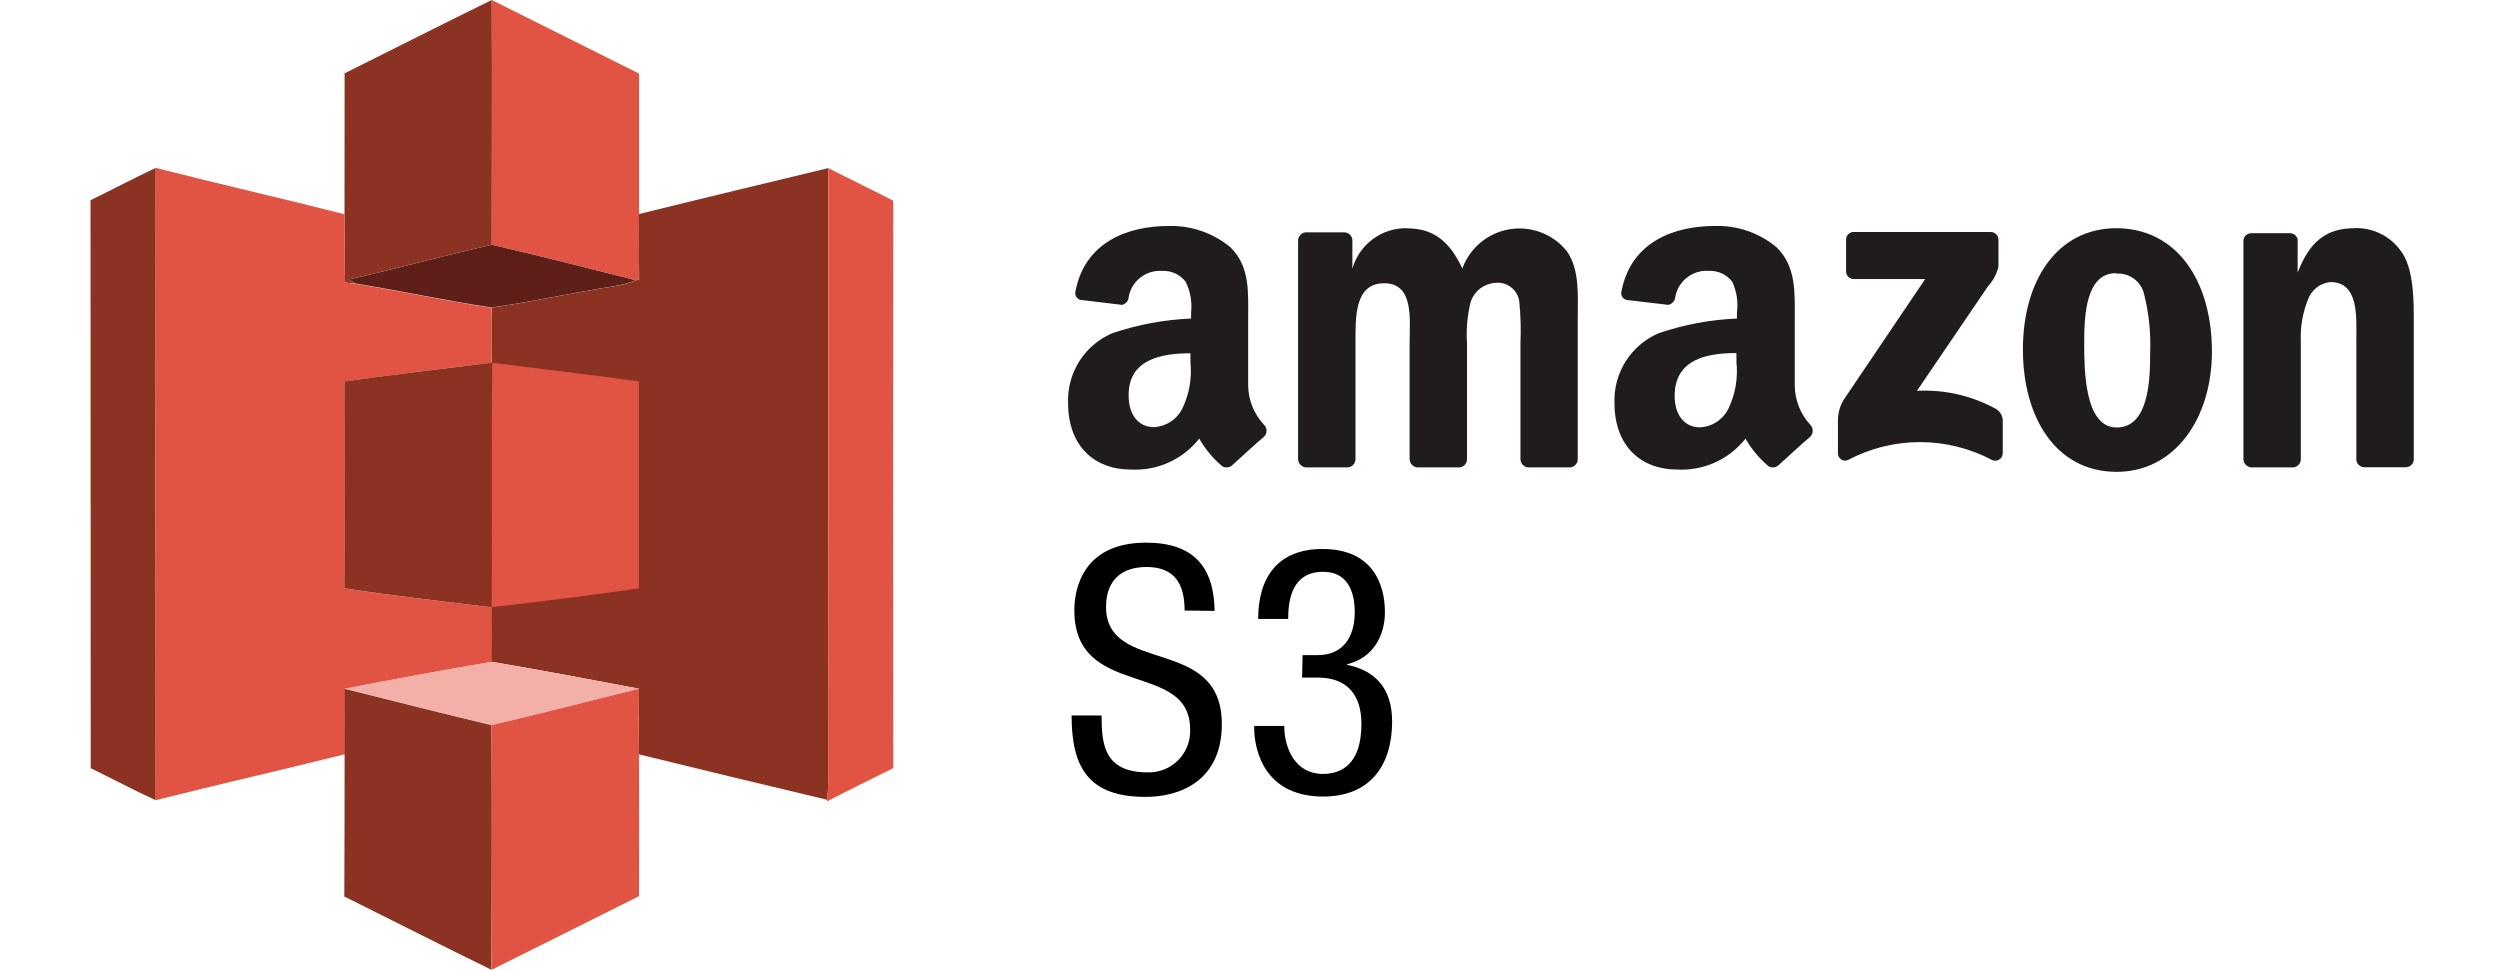 <svg width="580" height="225" viewBox="0 0 580 225" fill="none" xmlns="http://www.w3.org/2000/svg">
<g clip-path="url(#clip0_21876_837)">
<path d="M274.829 141.645C274.829 135.679 272.68 131.542 265.996 131.542C260.107 131.542 256.606 134.724 256.606 140.77C256.606 156.759 283.463 147.213 283.463 167.975C283.463 181.1 273.834 184.879 265.797 184.879C252.508 184.879 248.608 178.038 248.608 165.986H255.571C255.571 172.35 255.969 179.191 266.235 179.191C267.555 179.234 268.871 179.003 270.098 178.512C271.325 178.021 272.437 177.282 273.364 176.34C274.291 175.399 275.013 174.275 275.484 173.041C275.956 171.807 276.166 170.488 276.102 169.168C276.102 153.1 249.245 162.407 249.245 141.565C249.245 136.315 251.473 125.895 265.876 125.895C276.699 125.895 281.633 131.304 281.792 141.724L274.829 141.645Z" fill="black"/>
<path d="M302.203 151.987H305.704C311.672 151.987 314.298 147.692 314.298 142.044C314.298 136.873 312.388 132.657 306.977 132.657C299.577 132.657 298.86 139.498 298.86 143.595H291.898C291.898 133.97 296.433 127.367 306.818 127.367C318.595 127.367 321.301 135.72 321.301 142.004C321.301 147.652 318.436 152.663 312.548 154.095V154.254C318.914 155.527 322.972 159.584 322.972 167.38C322.972 177.641 317.8 184.8 306.977 184.8C291.858 184.8 290.982 171.596 290.982 169.13V168.414H297.945C297.945 173.584 300.492 179.55 306.898 179.55C311.036 179.55 315.85 177.482 315.85 167.936C315.85 161.334 312.667 157.197 305.664 157.197H302.083L302.203 151.987Z" fill="black"/>
<path d="M79.946 17.013C91.325 11.335 102.665 5.588 114.084 0C114.183 18.892 114.084 37.865 114.084 56.797C102.963 59.263 91.982 62.365 80.861 64.821L82.393 65.816L80.065 65.547C79.806 60.267 80.065 54.977 79.926 49.697C79.926 38.779 79.946 27.891 79.946 17.013Z" fill="#8C3223"/>
<path d="M114.084 0C125.47 5.701 136.863 11.392 148.262 17.073V49.657C148.202 54.709 148.262 59.77 148.262 64.821L147.526 65.02C136.415 62.226 125.314 59.352 114.144 56.797C114.074 37.865 114.183 18.892 114.084 0Z" fill="#E15343"/>
<path d="M21 46.447C26.053 43.981 31.037 41.355 36.129 38.949C36.09 87.851 36.09 136.753 36.129 185.655C31.037 183.318 26.093 180.683 21.04 178.217C21.013 134.313 21 90.39 21 46.447Z" fill="#8C3223"/>
<path d="M36.13 38.949C50.702 42.678 65.374 45.989 79.956 49.718C80.056 54.998 79.837 60.288 80.095 65.568L82.423 65.836C92.987 67.546 103.441 69.814 114.015 71.415C114.134 75.68 114.114 79.936 114.015 84.202C102.695 85.514 91.326 86.897 79.976 88.497C79.976 104.496 80.036 120.505 79.976 136.504C91.296 138.264 102.695 139.487 114.055 140.919C114.283 145.125 114.134 149.341 114.124 153.557C102.725 155.476 91.365 157.614 80.016 159.782V174.985C65.354 178.635 50.702 181.966 36.1 185.645C36.153 136.75 36.163 87.851 36.13 38.949Z" fill="#E15343"/>
<path d="M148.242 49.659C162.864 46.03 177.516 42.53 192.158 39C192.105 86.496 192.105 133.993 192.158 181.489C192.158 182.842 192.019 184.194 191.9 185.546C177.337 182.096 162.804 178.586 148.252 175.016C148.192 169.945 148.252 164.864 148.252 159.783C136.883 157.615 125.493 155.477 114.074 153.538C114.074 149.322 114.233 145.106 114.004 140.9C102.645 139.498 91.246 138.245 79.926 136.485C80.035 120.486 79.926 104.478 79.926 88.478C91.325 86.897 102.695 85.515 114.064 84.153C114.114 79.887 114.134 75.632 114.064 71.366C123.623 70.004 133.073 67.866 142.632 66.394C144.313 66.12 145.961 65.667 147.546 65.042L148.282 64.843C148.212 59.762 148.182 54.691 148.242 49.659Z" fill="#8C3223"/>
<path d="M192.168 39C197.142 41.556 202.235 43.972 207.238 46.567C207.192 90.444 207.192 134.321 207.238 178.198C202.125 180.773 196.953 183.249 191.88 185.924V185.556C191.999 184.204 192.099 182.852 192.139 181.499C192.145 133.996 192.155 86.496 192.168 39Z" fill="#E15343"/>
<path d="M80.891 64.821C92.021 62.365 102.993 59.263 114.114 56.797C125.284 59.352 136.385 62.226 147.496 65.02C145.911 65.645 144.264 66.098 142.582 66.372C133.033 67.864 123.583 70.002 114.014 71.344C103.431 69.753 92.976 67.476 82.422 65.766C81.915 65.478 81.398 65.159 80.891 64.821Z" fill="#5E1F19"/>
<path d="M114.194 84.172C125.533 85.584 136.893 86.936 148.223 88.497V136.494C136.863 138.145 125.464 139.577 114.064 140.849C114.224 121.947 113.975 103.054 114.194 84.172Z" fill="#E15343"/>
<path d="M79.976 159.76C91.315 157.592 102.685 155.454 114.084 153.535C125.493 155.474 136.883 157.612 148.262 159.78C136.873 162.584 125.513 165.577 114.074 168.202C102.675 165.487 91.325 162.623 79.976 159.76Z" fill="#F2B0A9"/>
<path d="M79.947 175.004C79.996 169.933 79.947 164.872 79.947 159.801C91.296 162.655 102.656 165.528 114.035 168.243C114.154 187.135 114.085 206.087 114.035 225C102.606 219.422 91.266 213.664 79.877 207.987C79.923 196.976 79.947 185.982 79.947 175.004Z" fill="#8C3223"/>
<path d="M114.064 168.211C125.504 165.586 136.863 162.593 148.252 159.789C148.203 164.86 148.183 169.941 148.252 175.022C148.302 185.96 148.252 196.898 148.252 207.905C136.86 213.586 125.474 219.277 114.094 224.978C114.114 206.046 114.184 187.124 114.064 168.211Z" fill="#E15343"/>
<path d="M271.059 52.432C261.868 52.432 251.712 55.992 249.493 67.626C249.444 67.84 249.438 68.062 249.476 68.279C249.514 68.496 249.596 68.703 249.715 68.887C249.835 69.072 249.991 69.23 250.173 69.354C250.355 69.477 250.561 69.562 250.777 69.605H250.936L260.366 70.738C260.798 70.612 261.178 70.351 261.45 69.993C261.722 69.635 261.872 69.199 261.878 68.749C262.234 66.985 263.223 65.411 264.66 64.325C266.096 63.239 267.88 62.715 269.676 62.853C270.71 62.807 271.74 63.011 272.678 63.447C273.616 63.883 274.436 64.539 275.067 65.359C276.167 67.578 276.605 70.067 276.331 72.528V73.9C270.12 74.162 263.978 75.304 258.088 77.291C254.935 78.628 252.262 80.891 250.423 83.779C248.585 86.668 247.668 90.047 247.792 93.469C247.792 103.79 254.238 108.931 262.236 108.931C265.281 109.114 268.326 108.558 271.109 107.31C273.893 106.061 276.333 104.158 278.22 101.762C279.619 104.213 281.445 106.395 283.612 108.205C283.972 108.399 284.382 108.477 284.788 108.429C285.194 108.38 285.575 108.209 285.88 107.937C287.869 106.157 291.271 102.965 293.29 101.284C293.647 100.927 293.847 100.442 293.847 99.937C293.847 99.432 293.647 98.948 293.29 98.59C290.945 96.107 289.618 92.836 289.57 89.422V74.447C289.57 68.004 290.107 61.869 285.422 57.334C281.387 54.014 276.283 52.273 271.059 52.432ZM397.734 52.432C388.543 52.432 378.387 55.992 376.169 67.626C376.117 67.838 376.109 68.059 376.144 68.274C376.179 68.49 376.256 68.696 376.372 68.882C376.488 69.067 376.64 69.227 376.818 69.353C376.997 69.479 377.199 69.568 377.412 69.615H377.571L387.051 70.728C387.507 70.627 387.916 70.376 388.213 70.016C388.511 69.655 388.679 69.206 388.692 68.74C389.048 66.977 390.037 65.404 391.471 64.319C392.905 63.233 394.687 62.708 396.481 62.843C397.515 62.797 398.544 63.001 399.483 63.437C400.421 63.874 401.241 64.529 401.872 65.349C402.916 67.588 403.295 70.08 402.966 72.528V73.9C396.798 74.163 390.698 75.305 384.853 77.291C381.7 78.628 379.027 80.891 377.188 83.779C375.35 86.668 374.433 90.047 374.558 93.469C374.558 103.79 381.003 108.931 389.001 108.931C392.041 109.11 395.08 108.551 397.858 107.303C400.636 106.054 403.071 104.153 404.956 101.762C406.352 104.215 408.178 106.397 410.347 108.205C410.707 108.399 411.118 108.477 411.523 108.429C411.929 108.38 412.31 108.209 412.615 107.937C414.604 106.157 418.006 102.965 420.025 101.284C420.364 100.917 420.552 100.436 420.552 99.937C420.552 99.438 420.364 98.957 420.025 98.59C417.712 96.098 416.414 92.832 416.385 89.432V74.447C416.385 68.004 416.813 61.869 412.127 57.334C408.097 53.986 402.972 52.24 397.734 52.432ZM326.474 52.939C323.614 52.876 320.814 53.762 318.512 55.458C316.21 57.155 314.536 59.567 313.751 62.316V55.684C313.721 55.222 313.524 54.786 313.196 54.459C312.868 54.132 312.433 53.934 311.971 53.904H303.018C302.529 53.916 302.063 54.117 301.717 54.462C301.371 54.809 301.171 55.274 301.158 55.763V106.654C301.204 107.11 301.407 107.537 301.731 107.861C302.056 108.186 302.482 108.388 302.939 108.434H312.617C313.107 108.421 313.573 108.221 313.919 107.875C314.265 107.529 314.465 107.063 314.477 106.574V79.638C314.477 73.741 314.179 65.717 321.132 65.717C328.085 65.717 327.031 74.019 327.031 79.638V106.584C327.059 107.055 327.253 107.5 327.579 107.841C327.905 108.181 328.342 108.395 328.811 108.444H338.49C338.979 108.431 339.445 108.231 339.791 107.885C340.137 107.539 340.337 107.073 340.35 106.584V79.638C340.127 76.387 340.419 73.122 341.215 69.963C341.625 68.768 342.377 67.72 343.378 66.949C344.379 66.178 345.585 65.719 346.845 65.627C348.166 65.461 349.499 65.823 350.554 66.635C351.608 67.447 352.299 68.643 352.475 69.963C352.797 73.177 352.886 76.41 352.744 79.638V106.584C352.772 107.055 352.966 107.5 353.292 107.841C353.619 108.181 354.055 108.395 354.524 108.444H364.173C364.662 108.431 365.128 108.231 365.474 107.885C365.82 107.539 366.02 107.073 366.033 106.584V74.278C366.033 68.889 366.57 62.614 363.526 58.299C361.964 56.343 359.909 54.839 357.572 53.94C355.235 53.042 352.701 52.782 350.231 53.187C347.76 53.592 345.442 54.647 343.515 56.245C341.588 57.842 340.121 59.924 339.265 62.276C336.281 55.922 332.501 52.979 326.464 52.979L326.474 52.939ZM491.067 52.939C477.141 52.939 469.313 65.23 469.313 81.069C469.313 96.909 476.992 109.468 491.067 109.468C504.545 109.468 513.169 97.098 513.169 81.557C513.169 65.558 505.331 52.939 490.878 52.939H491.067ZM546.263 52.939C539.579 52.939 535.779 56.171 533.054 63.231V55.475C532.948 55.085 532.718 54.74 532.398 54.492C532.079 54.245 531.687 54.108 531.283 54.103H522.331C521.871 54.093 521.425 54.256 521.08 54.56C520.736 54.864 520.518 55.286 520.471 55.743V106.584C520.499 107.055 520.693 107.5 521.019 107.841C521.345 108.181 521.782 108.395 522.251 108.444H531.93C532.419 108.431 532.885 108.231 533.231 107.885C533.577 107.539 533.777 107.073 533.79 106.584V79.21C533.65 75.906 534.209 72.609 535.431 69.535C535.822 68.43 536.518 67.459 537.439 66.734C538.36 66.009 539.467 65.559 540.633 65.438C547.318 65.438 546.671 73.522 546.671 79.121V106.763C546.732 107.2 546.943 107.603 547.268 107.902C547.593 108.201 548.011 108.378 548.452 108.404H558.14C558.595 108.397 559.032 108.227 559.373 107.927C559.714 107.626 559.936 107.213 560 106.763V74.795C560 69.823 560 63.022 557.493 58.955C556.316 57.039 554.649 55.471 552.666 54.41C550.682 53.35 548.452 52.835 546.204 52.919L546.263 52.939ZM430.072 53.804C429.6 53.804 429.147 53.992 428.813 54.326C428.479 54.66 428.291 55.112 428.291 55.584V62.883C428.27 63.35 428.433 63.807 428.745 64.155C429.058 64.503 429.495 64.714 429.963 64.742H446.644L427.744 92.733C426.836 94.23 426.37 95.954 426.401 97.705V105.113C426.388 105.39 426.444 105.667 426.564 105.917C426.685 106.168 426.866 106.384 427.091 106.547C427.316 106.71 427.578 106.814 427.854 106.85C428.13 106.886 428.41 106.853 428.669 106.753C433.834 104.006 439.595 102.569 445.445 102.569C451.295 102.569 457.056 104.006 462.221 106.753C462.489 106.864 462.781 106.906 463.07 106.876C463.359 106.845 463.635 106.744 463.875 106.58C464.115 106.416 464.31 106.196 464.443 105.938C464.576 105.68 464.643 105.393 464.638 105.103V97.446C464.604 96.88 464.421 96.334 464.108 95.861C463.796 95.388 463.364 95.005 462.857 94.752C457.307 91.76 451.042 90.346 444.744 90.665L461.216 66.413C462.398 65.137 463.234 63.579 463.643 61.889V55.684C463.665 55.217 463.502 54.76 463.189 54.411C462.876 54.063 462.439 53.853 461.972 53.824H430.142L430.072 53.804ZM491.037 63.48C492.519 63.386 493.985 63.831 495.166 64.731C496.346 65.632 497.162 66.928 497.463 68.382C498.554 72.785 499.016 77.322 498.836 81.855C498.836 88.298 498.507 99.176 491.047 99.176C483.587 99.176 483.537 85.703 483.537 79.548C483.537 73.393 483.865 63.38 490.868 63.38L491.037 63.48ZM276.181 81.934V84.062C276.551 87.662 275.935 91.295 274.401 94.573C273.806 95.859 272.873 96.959 271.701 97.756C270.528 98.553 269.162 99.017 267.746 99.097C264.026 99.097 261.848 96.114 261.848 91.798C261.738 83.446 269.258 81.964 276.211 81.964L276.181 81.934ZM402.857 81.934V84.062C403.236 87.679 402.621 91.33 401.076 94.622C400.484 95.911 399.552 97.013 398.379 97.81C397.206 98.608 395.838 99.07 394.422 99.147C390.702 99.147 388.523 96.163 388.523 91.848C388.523 83.416 395.854 81.905 402.807 81.905L402.857 81.934Z" fill="#201C1D"/>
</g>
<defs>
<clipPath id="clip0_21876_837">
<rect width="539" height="225" fill="white" transform="translate(21)"/>
</clipPath>
</defs>
</svg>
